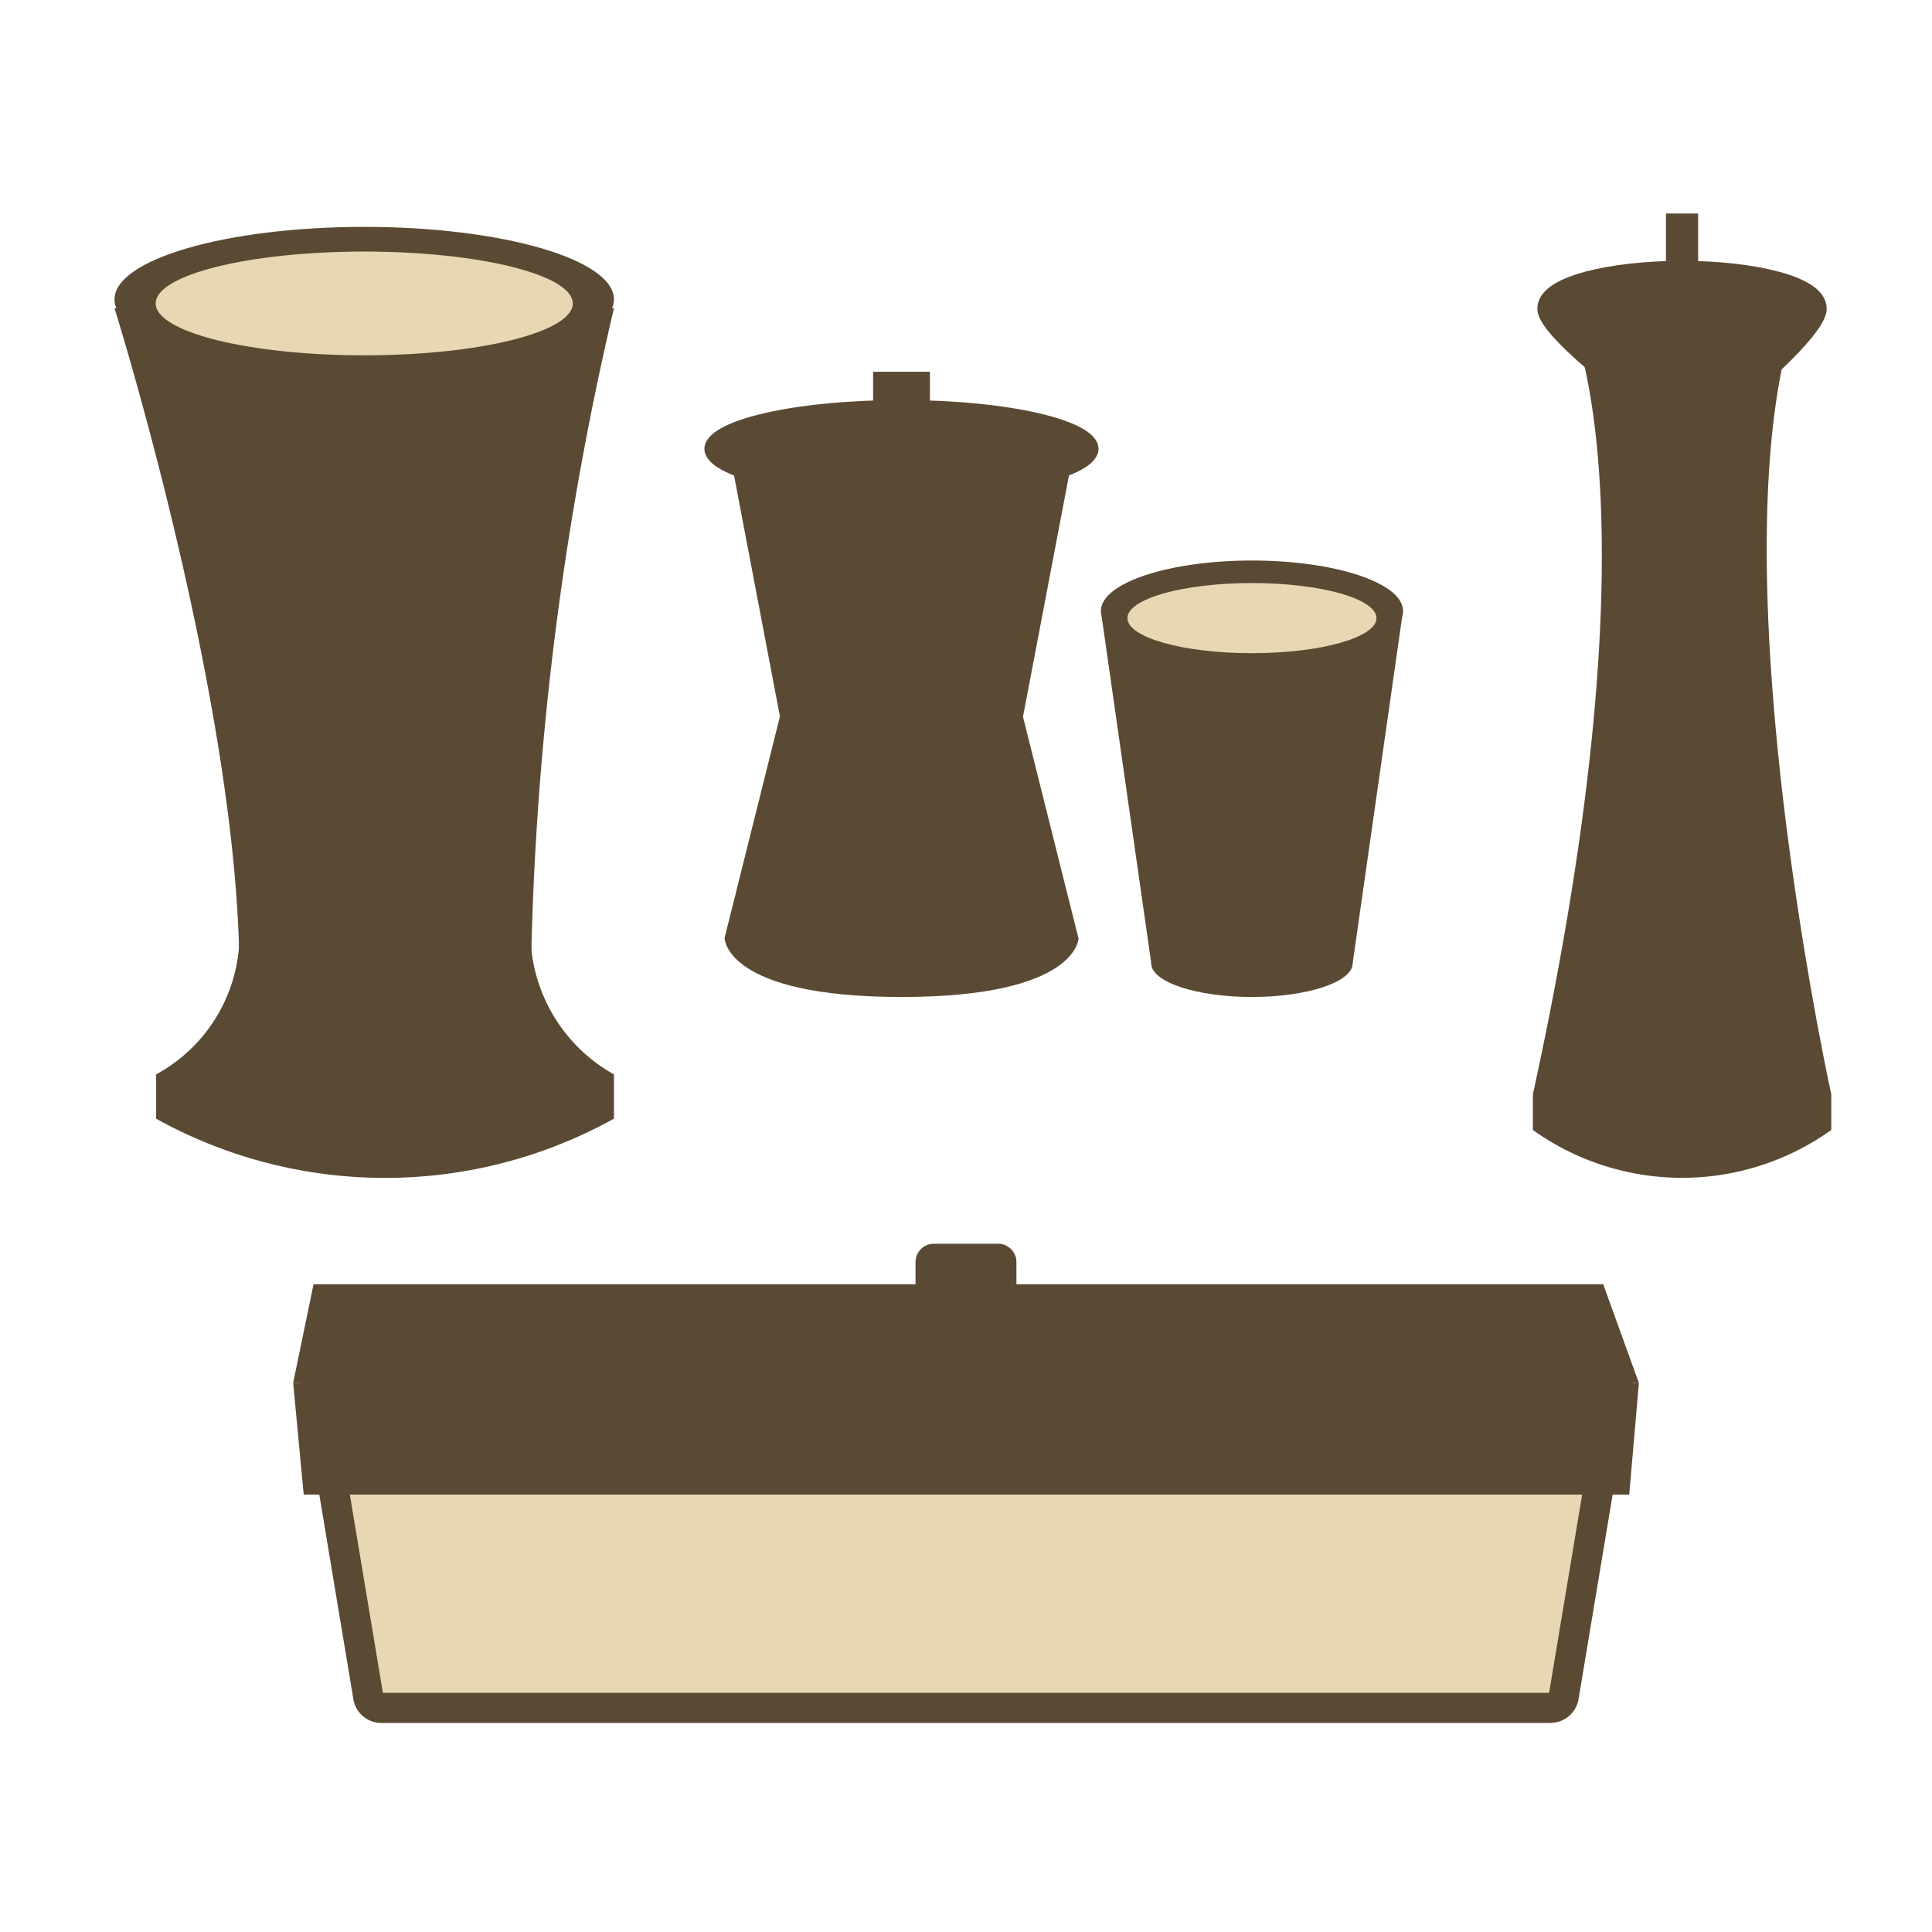 <svg id="グループ_5746" data-name="グループ 5746" xmlns="http://www.w3.org/2000/svg" xmlns:xlink="http://www.w3.org/1999/xlink" width="60.002" height="60.002" viewBox="0 0 60.002 60.002">
  <defs>
    <clipPath id="clip-path">
      <rect id="長方形_6087" data-name="長方形 6087" width="60.002" height="60.002" fill="none"/>
    </clipPath>
  </defs>
  <g id="グループ_5745" data-name="グループ 5745" transform="translate(0 0)" clip-path="url(#clip-path)">
    <path id="パス_7599" data-name="パス 7599" d="M3.8,10.228S7.678,22.607,7.678,30.86c0,0,2.585,3.164,9.048.413a97.236,97.236,0,0,1,2.586-21.045Z" transform="translate(-0.244 -0.656)" fill="#5b4a33"/>
    <path id="パス_7600" data-name="パス 7600" d="M19.311,9.78c0,1.243-3.472,2.251-7.755,2.251S3.8,11.022,3.8,9.78s3.473-2.251,7.756-2.251,7.755,1.008,7.755,2.251" transform="translate(-0.244 -0.483)" fill="#5b4a33"/>
    <path id="パス_7601" data-name="パス 7601" d="M18.121,9.96c0-.889-2.9-1.611-6.477-1.611S5.167,9.071,5.167,9.96s2.9,1.611,6.477,1.611,6.477-.722,6.477-1.611" transform="translate(-0.332 -0.536)" fill="#e7d8b3"/>
    <path id="パス_7602" data-name="パス 7602" d="M7.767,31.246a4.95,4.95,0,0,1-2.585,4.126v1.376a14.66,14.66,0,0,0,14.218,0V35.372a5.062,5.062,0,0,1-2.585-4.126Z" transform="translate(-0.333 -2.005)" fill="#5b4a33"/>
    <path id="パス_7603" data-name="パス 7603" d="M35.5,14.8c0,.768-2.684,1.391-5.995,1.391s-5.994-.622-5.994-1.391,2.684-1.391,5.994-1.391S35.5,14.029,35.5,14.8" transform="translate(-1.509 -0.86)" fill="#5b4a33"/>
    <path id="パス_7604" data-name="パス 7604" d="M35.5,14.8c0,.768-2.684,1.391-5.995,1.391s-5.994-.622-5.994-1.391,2.684-1.391,5.994-1.391S35.5,14.029,35.5,14.8Z" transform="translate(-1.509 -0.86)" fill="none" stroke="#5b4a33" stroke-miterlimit="10" stroke-width="0.25"/>
    <rect id="長方形_6086" data-name="長方形 6086" width="1.764" height="0.999" transform="translate(27.116 11.546)" fill="#5b4a33"/>
    <path id="パス_7605" data-name="パス 7605" d="M35.035,30.626,33.2,23.3H25.877l-1.831,7.327s0,1.831,5.494,1.831,5.5-1.831,5.5-1.831" transform="translate(-1.543 -1.495)" fill="#5b4a33"/>
    <path id="パス_7606" data-name="パス 7606" d="M24.267,15.169l1.762,9.253H33.08l1.763-9.253s0-1.762-5.288-1.762-5.287,1.762-5.287,1.762" transform="translate(-1.557 -0.86)" fill="#5b4a33"/>
    <path id="パス_7607" data-name="パス 7607" d="M44.354,31.221H38.1L36.534,20.273h9.384Z" transform="translate(-2.345 -1.301)" fill="#5b4a33"/>
    <path id="パス_7608" data-name="パス 7608" d="M45.919,20.166c0,.864-2.1,1.564-4.691,1.564s-4.692-.7-4.692-1.564,2.1-1.564,4.692-1.564,4.691.7,4.691,1.564" transform="translate(-2.345 -1.194)" fill="#5b4a33"/>
    <path id="パス_7609" data-name="パス 7609" d="M44.461,31.9c0,.576-1.4,1.043-3.128,1.043s-3.128-.467-3.128-1.043,1.4-1.043,3.128-1.043,3.128.467,3.128,1.043" transform="translate(-2.452 -1.98)" fill="#5b4a33"/>
    <path id="パス_7610" data-name="パス 7610" d="M45.15,20.439c0,.6-1.731,1.089-3.867,1.089s-3.867-.488-3.867-1.089,1.731-1.089,3.867-1.089,3.867.488,3.867,1.089" transform="translate(-2.401 -1.242)" fill="#e7d8b3"/>
    <path id="パス_7611" data-name="パス 7611" d="M51.9,10.242s3.089,5.547-1.029,24.4v1.109a7.969,7.969,0,0,0,9.267,0V34.646s-3.717-16.931-1.029-24.4Z" transform="translate(-3.264 -0.657)" fill="#5b4a33"/>
    <path id="パス_7612" data-name="パス 7612" d="M59.657,10.166c0,.613-2.995,3.376-3.93,3.376s-4.307-2.763-4.307-3.376,1.844-1.109,4.119-1.109,4.119.5,4.119,1.109" transform="translate(-3.3 -0.581)" fill="#5b4a33"/>
    <path id="パス_7613" data-name="パス 7613" d="M59.657,10.166c0,.613-2.995,3.376-3.93,3.376s-4.307-2.763-4.307-3.376,1.844-1.109,4.119-1.109S59.657,9.553,59.657,10.166Z" transform="translate(-3.3 -0.581)" fill="none" stroke="#5b4a33" stroke-miterlimit="10" stroke-width="0.75"/>
    <line id="線_266" data-name="線 266" y2="2.954" transform="translate(52.239 6.631)" fill="none" stroke="#5b4a33" stroke-miterlimit="10" stroke-width="1"/>
    <path id="パス_7614" data-name="パス 7614" d="M48.829,55.988H12.519a.416.416,0,0,1-.409-.346l-1.625-9.748H50.862l-1.625,9.748a.415.415,0,0,1-.409.346" transform="translate(-0.673 -2.945)" fill="#e7d8b3"/>
    <path id="パス_7615" data-name="パス 7615" d="M48.791,55.956v-.468H12.481v.053l.053-.008-.053-.045v.053l.053-.008L11,46.33H50.272l-1.534,9.2.052.008v-.053l-.052.045.052.008v.882a.882.882,0,0,0,.87-.737l1.715-10.292H9.895L11.61,55.686a.882.882,0,0,0,.87.737h36.31Z" transform="translate(-0.635 -2.913)" fill="#5b4a33"/>
    <path id="パス_7616" data-name="パス 7616" d="M51.522,45.684H9.728l.634-3.064H50.415Z" transform="translate(-0.624 -2.735)" fill="#5b4a33"/>
    <path id="パス_7617" data-name="パス 7617" d="M33.519,43.8H30.383V41.844a.568.568,0,0,1,.567-.568h2a.568.568,0,0,1,.567.568Z" transform="translate(-1.95 -2.649)" fill="#5b4a33"/>
    <path id="パス_7618" data-name="パス 7618" d="M9.729,45.894H51.523l-.3,3.468H10.056Z" transform="translate(-0.624 -2.945)" fill="#5b4a33"/>
  </g>
</svg>
